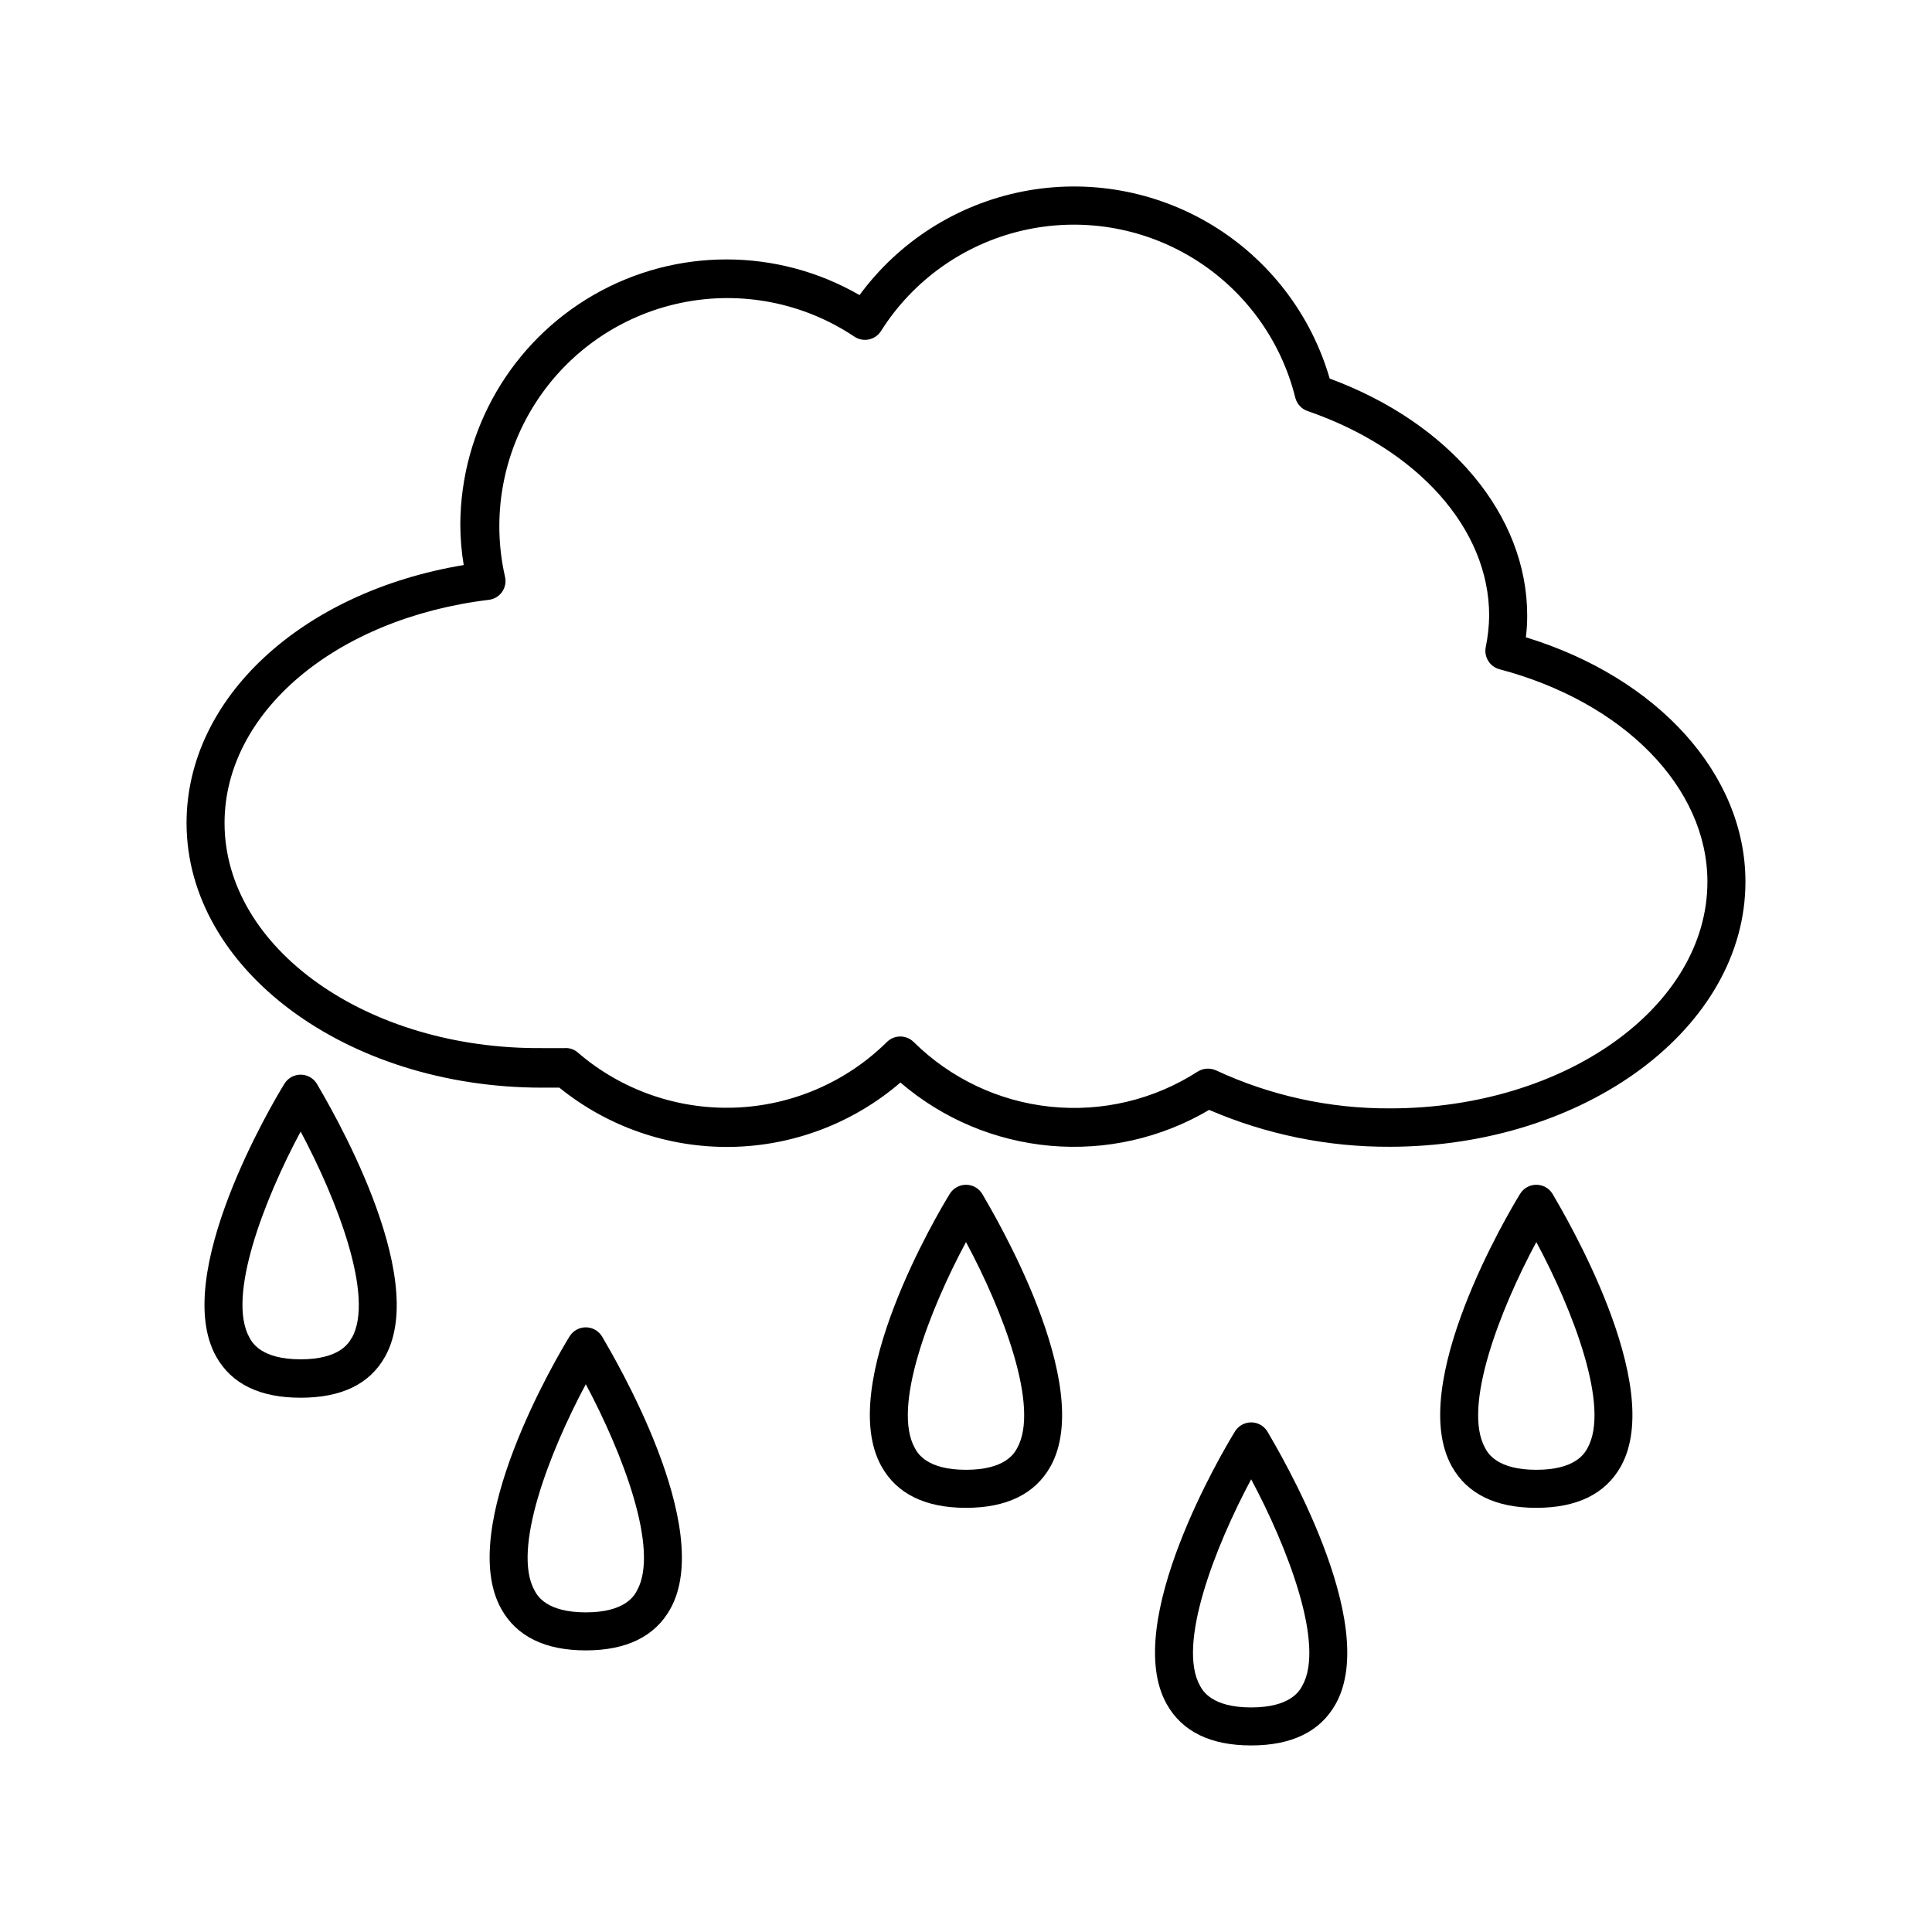 <?xml version="1.0" encoding="UTF-8"?>
<!-- Uploaded to: ICON Repo, www.svgrepo.com, Generator: ICON Repo Mixer Tools -->
<svg fill="#000000" width="800px" height="800px" version="1.1" viewBox="144 144 512 512" xmlns="http://www.w3.org/2000/svg">
 <g>
  <path d="m193.44 362.11c0 38.691 42.27 70.129 94.16 70.129h4.637c12.84 10.395 28.922 15.949 45.438 15.703 16.516-0.25 32.422-6.289 44.945-17.062 11.172 9.602 25.07 15.465 39.746 16.766 14.672 1.301 29.387-2.023 42.074-9.512 15.141 6.527 31.473 9.855 47.961 9.773 51.891-0.102 94.16-31.59 94.16-70.23 0-28.465-23.176-54.059-58.191-64.789h0.004c0.238-1.906 0.355-3.824 0.352-5.746 0-26.652-20.453-51.035-52.348-62.824h0.004c-4.914-16.949-16.004-31.441-31.078-40.617-15.078-9.172-33.043-12.363-50.355-8.938s-32.715 13.215-43.16 27.438c-21.773-12.57-48.59-12.602-70.395-0.082-21.801 12.523-35.289 35.703-35.406 60.844 0.008 3.613 0.309 7.219 0.906 10.781-42.871 7.102-73.453 35.215-73.453 68.367zm80.105-59.148c1.422-0.172 2.703-0.941 3.527-2.117 0.812-1.176 1.086-2.641 0.754-4.031-3.586-15.816-0.664-32.41 8.109-46.055 8.77-13.645 22.656-23.191 38.535-26.496s32.418-0.09 45.906 8.922c1.129 0.773 2.523 1.055 3.863 0.777 1.34-0.273 2.508-1.082 3.238-2.238 8.477-13.426 21.895-22.98 37.359-26.598 15.461-3.613 31.723-1 45.273 7.273 13.551 8.277 23.305 21.551 27.148 36.957 0.41 1.676 1.645 3.023 3.273 3.578 29.223 10.078 48.113 31.234 48.113 54.211l0.004-0.004c-0.039 2.812-0.344 5.613-0.91 8.363-0.516 2.602 1.07 5.156 3.629 5.848 32.949 8.715 55.117 31.336 55.117 56.324 0 33.102-37.734 60.055-84.086 60.055-15.938 0.09-31.699-3.352-46.148-10.078-0.684-0.297-1.422-0.453-2.168-0.453-0.965 0.004-1.91 0.285-2.719 0.809-11.562 7.438-25.316 10.711-38.992 9.281-13.672-1.426-26.453-7.473-36.227-17.141-1.965-1.953-5.141-1.953-7.106 0-10.801 10.66-25.215 16.867-40.383 17.387-15.168 0.523-29.977-4.676-41.484-14.566-0.961-0.867-2.234-1.305-3.527-1.211h-0.855-5.039c-46.5 0.406-84.238-26.5-84.238-59.648 0-29.324 29.422-54.211 70.031-59.148z"/>
  <path d="m299.24 581.37c10.781 0 18.289-3.68 22.371-10.934 12.141-21.562-15.113-67.156-18.086-72.297h-0.004c-0.918-1.48-2.539-2.383-4.281-2.383-1.746 0-3.367 0.902-4.285 2.383-3.125 5.039-30.23 50.734-18.086 72.297 4.082 7.254 11.59 10.934 22.371 10.934zm13.551-15.82c-0.754 1.41-3.223 5.742-13.551 5.742s-12.797-4.332-13.551-5.742c-6.098-10.832 3.875-36.629 13.551-54.715 9.672 18.086 19.648 43.883 13.551 54.715z"/>
  <path d="m400 543.59c10.781 0 18.289-3.68 22.371-10.934 12.141-21.562-15.113-67.156-18.086-72.297h-0.004c-0.918-1.484-2.539-2.383-4.281-2.383-1.746 0-3.363 0.898-4.285 2.383-3.125 5.039-30.23 50.734-18.086 72.297 4.082 7.254 11.59 10.934 22.371 10.934zm13.551-15.82c-0.754 1.41-3.223 5.742-13.551 5.742s-12.797-4.332-13.551-5.742c-6.098-10.832 3.879-36.625 13.551-54.613 9.672 17.984 19.648 43.781 13.551 54.613z"/>
  <path d="m475.57 606.56c10.781 0 18.289-3.68 22.371-10.934 12.141-21.562-15.113-67.156-18.086-72.297l-0.004 0.004c-0.918-1.484-2.539-2.387-4.281-2.387-1.746 0-3.363 0.902-4.281 2.387-3.125 5.039-30.23 50.734-18.086 72.297 4.078 7.254 11.586 10.93 22.367 10.93zm13.551-15.82c-0.754 1.414-3.223 5.746-13.551 5.746-10.328 0-12.797-4.332-13.551-5.742-6.098-10.832 3.879-36.629 13.551-54.715 9.672 18.086 19.648 43.883 13.551 54.715z"/>
  <path d="m551.14 543.59c10.781 0 18.289-3.68 22.371-10.934 12.141-21.562-15.113-67.156-18.086-72.297h-0.004c-0.918-1.484-2.535-2.383-4.281-2.383-1.742 0-3.363 0.898-4.281 2.383-3.125 5.039-30.23 50.734-18.086 72.297 4.078 7.254 11.586 10.934 22.367 10.934zm13.551-15.82c-0.754 1.41-3.223 5.742-13.551 5.742s-12.797-4.332-13.551-5.742c-6.098-10.832 3.879-36.625 13.551-54.613 9.676 17.984 19.648 43.781 13.555 54.613z"/>
  <path d="m246.04 503.53c12.141-21.613-15.113-67.207-18.086-72.348-0.922-1.48-2.539-2.383-4.285-2.383-1.742 0-3.363 0.902-4.281 2.383-3.125 5.039-30.23 50.734-18.086 72.348 4.082 7.254 11.586 10.883 22.371 10.883 10.777 0 18.285-3.578 22.367-10.883zm-8.816-5.039c-0.754 1.41-3.223 5.742-13.551 5.742s-12.797-4.332-13.551-5.742c-6.098-10.781 3.879-36.578 13.551-54.613 9.672 18.09 19.645 43.883 13.551 54.715z"/>
 </g>
</svg>